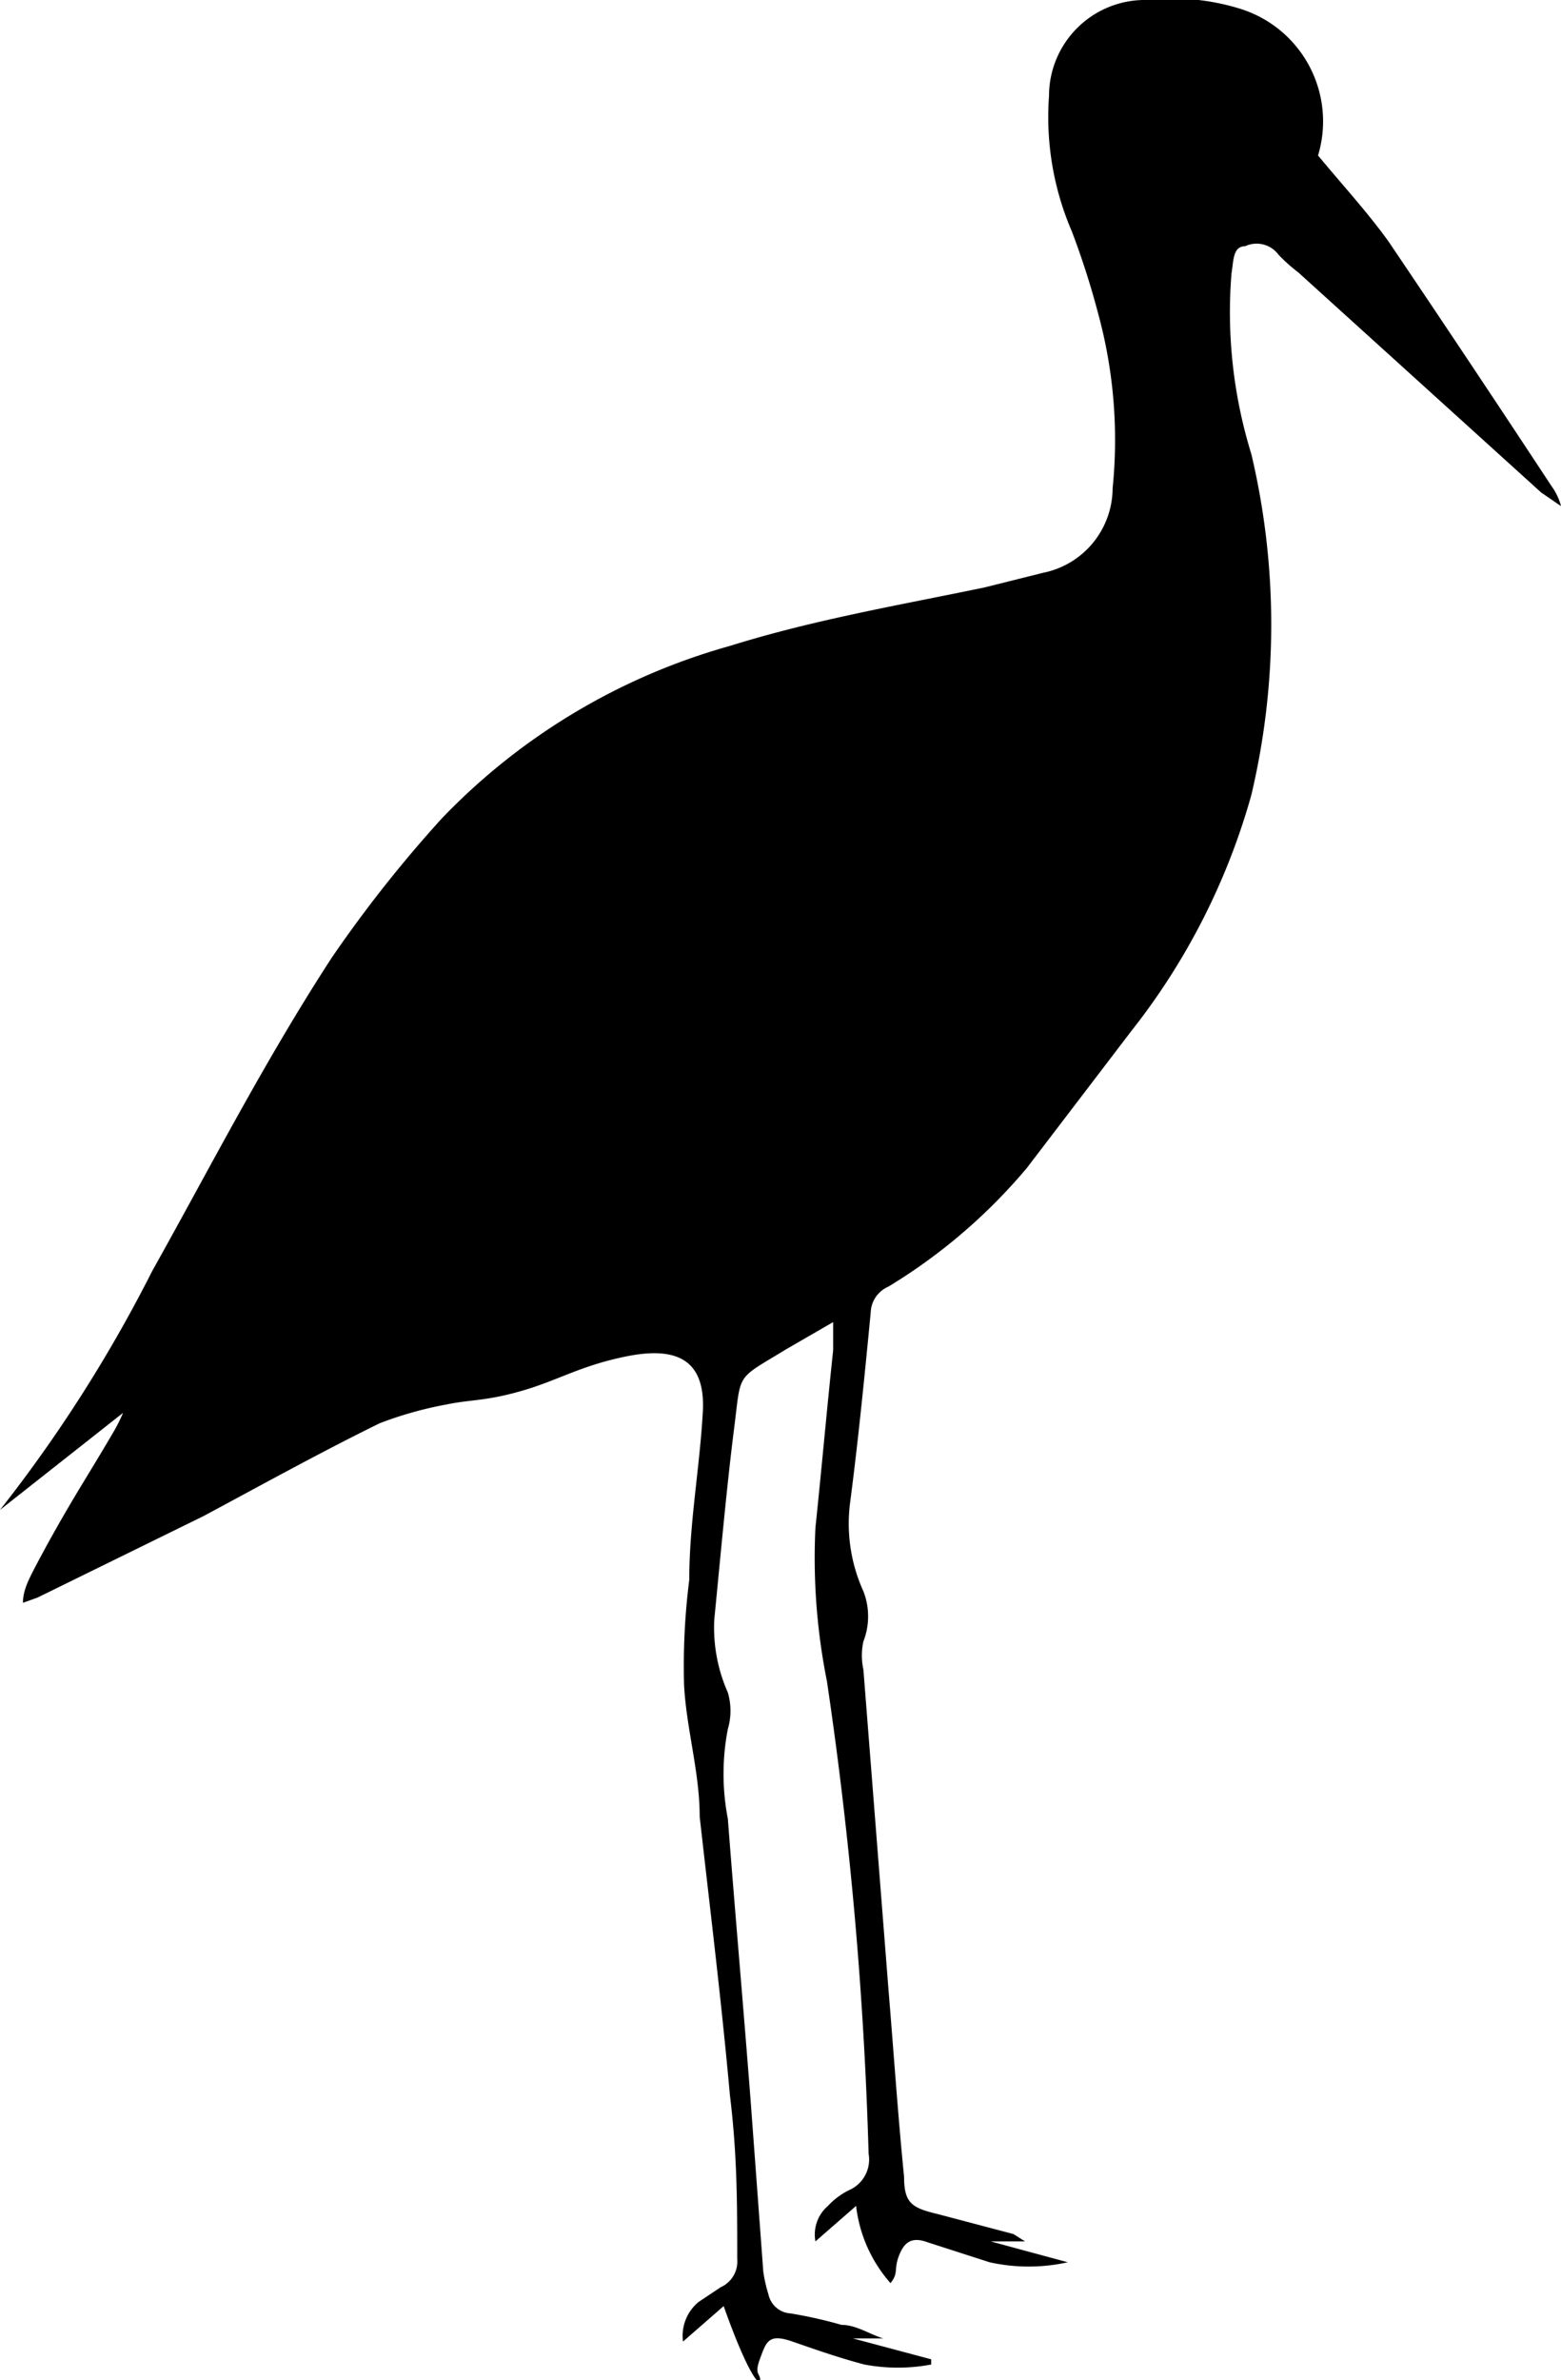 <svg id="Layer_1" data-name="Layer 1" xmlns="http://www.w3.org/2000/svg" viewBox="0 0 14.97 22.81"><path d="M12.64,1.49c.24.29.48.55.68.83q.79,1.17,1.56,2.34a.56.56,0,0,1,.09.19l-.19-.13L12.45,2.61a1.54,1.54,0,0,1-.19-.17.26.26,0,0,0-.32-.08c-.12,0-.11.15-.13.26A4.6,4.6,0,0,0,12,4.35a7.09,7.09,0,0,1,0,3.27,6.45,6.45,0,0,1-1.15,2.26l-1,1.31a5.36,5.36,0,0,1-1.33,1.14.28.28,0,0,0-.17.25c-.06.62-.12,1.23-.2,1.84a1.57,1.57,0,0,0,.13.83.66.66,0,0,1,0,.48.63.63,0,0,0,0,.27l.24,3.06c.05.6.09,1.2.15,1.8,0,.26.08.3.33.36l.72.19.11.07-.33,0v0l.74.2v0a1.73,1.73,0,0,1-.75,0l-.59-.19c-.16-.06-.23,0-.28.13s0,.16-.08.26a1.35,1.35,0,0,1-.33-.74l-.39.34a.36.36,0,0,1,.12-.34.7.7,0,0,1,.2-.15.32.32,0,0,0,.19-.35,38.29,38.29,0,0,0-.4-4.53,6,6,0,0,1-.11-1.47c.06-.57.11-1.14.17-1.7,0-.08,0-.16,0-.27l-.45.26c-.49.3-.43.21-.5.76s-.13,1.22-.19,1.83a1.53,1.53,0,0,0,.13.7.62.62,0,0,1,0,.35,2.26,2.26,0,0,0,0,.86c.07.91.15,1.81.22,2.72l.12,1.62a1.42,1.42,0,0,0,.05.22.23.23,0,0,0,.21.18,4.31,4.31,0,0,1,.49.11c.14,0,.27.09.4.13v0l-.29,0v0l.75.2v.05a1.73,1.73,0,0,1-.64,0c-.23-.06-.46-.14-.69-.22s-.25,0-.31.16,0,.14,0,.21-.12-.06-.35-.71l-.39.34a.42.42,0,0,1,.15-.38l.21-.14a.27.27,0,0,0,.16-.27c0-.53,0-1-.07-1.57-.08-.89-.19-1.78-.29-2.67,0-.43-.13-.85-.15-1.27a6.57,6.57,0,0,1,.05-1c0-.54.1-1.07.13-1.61S6.44,12.91,6,13s-.65.23-1,.33-.48.08-.72.13a3.58,3.58,0,0,0-.64.18c-.57.28-1.13.59-1.69.89l-1.59.78-.14.05c0-.11.05-.21.09-.29.15-.29.31-.57.48-.85s.2-.33.3-.5a1.51,1.51,0,0,0,.09-.18L0,14.47l0,0a0,0,0,0,1,0,0,13.67,13.67,0,0,0,1.46-2.29c.56-1,1.07-2,1.72-3A12.39,12.39,0,0,1,4.24,7.84,6.1,6.1,0,0,1,7,6.19c.8-.25,1.62-.39,2.44-.56L10,5.49a.83.83,0,0,0,.67-.81A4.6,4.6,0,0,0,10.53,3a7.83,7.83,0,0,0-.25-.78A2.77,2.77,0,0,1,10.06.92.92.92,0,0,1,11,0a2.18,2.18,0,0,1,.88.08A1.13,1.13,0,0,1,12.64,1.49Z"/></svg>